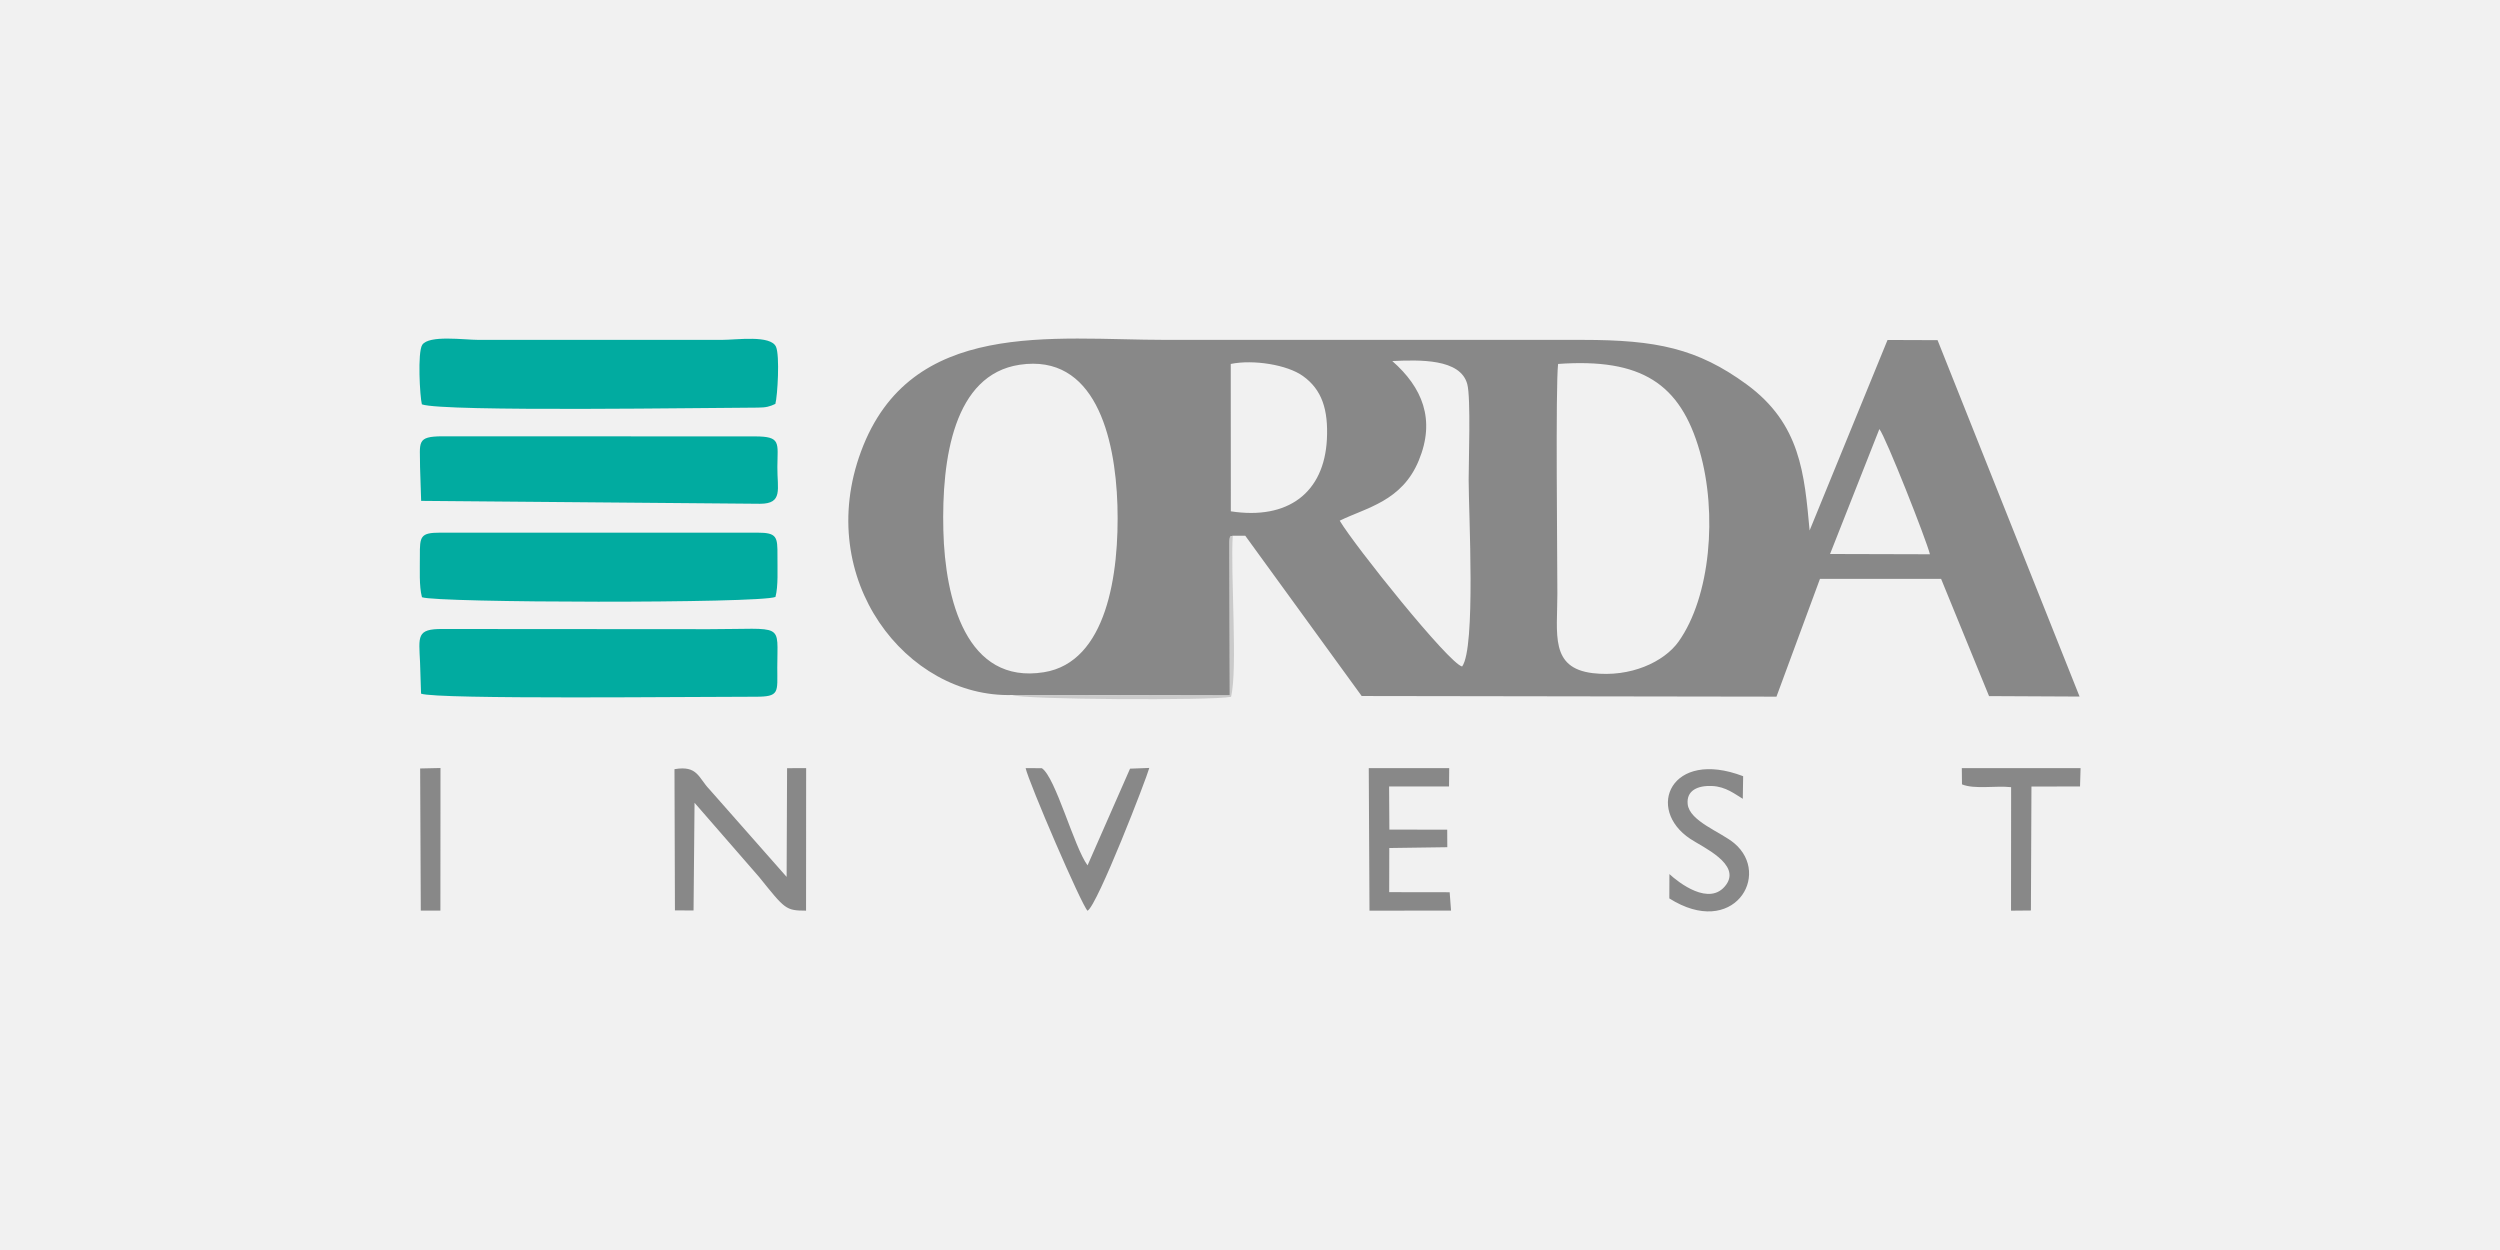 <?xml version="1.0" encoding="UTF-8"?>
<!DOCTYPE svg PUBLIC "-//W3C//DTD SVG 1.1//EN" "http://www.w3.org/Graphics/SVG/1.1/DTD/svg11.dtd">
<!-- Creator: CorelDRAW 2021.5 -->
<svg xmlns="http://www.w3.org/2000/svg" xml:space="preserve" width="240px" height="120px" version="1.1" style="shape-rendering:geometricPrecision; text-rendering:geometricPrecision; image-rendering:optimizeQuality; fill-rule:evenodd; clip-rule:evenodd"
viewBox="0 0 27.532 13.766"
 xmlns:xlink="http://www.w3.org/1999/xlink"
 xmlns:xodm="http://www.corel.com/coreldraw/odm/2003">
 <defs>
  <style type="text/css">
   <![CDATA[
    .fil2 {fill:#01ABA0}
    .fil1 {fill:#888888}
    .fil3 {fill:#CACACA}
    .fil0 {fill:#F1F1F1}
   ]]>
  </style>
 </defs>
 <g id="Слой_x0020_1">
  <rect class="fil0" width="27.532" height="13.766"/>
  <g id="_2456534909792">
   <path class="fil1" d="M20.697 4.725c0.068,0.081 0.517,1.219 0.557,1.379l-1.1 -0.003 0.543 -1.376zm-13.048 4.116l0.71 0.816c0.288,0.357 0.292,0.371 0.518,0.372l0.001 -1.57 -0.21 0.001 -0.005 1.197 -0.85 -0.964c-0.121,-0.125 -0.129,-0.267 -0.385,-0.222l0.005 1.555 0.205 0.001 0.011 -1.186zm-3.015 1.187l0.216 0 0.001 -1.57 -0.224 0.005 0.007 1.565zm16.973 -1.39c0.138,0.057 0.372,0.012 0.541,0.031l-0.001 1.36 0.219 -0.002 0.006 -1.365 0.535 -0.001 0.006 -0.202 -1.308 0 0.002 0.179zm-3.223 1.256c0.705,0.445 1.129,-0.258 0.716,-0.607 -0.147,-0.124 -0.495,-0.243 -0.514,-0.432 -0.015,-0.149 0.11,-0.206 0.268,-0.199 0.152,0.006 0.254,0.091 0.339,0.141l0.004 -0.249c-0.796,-0.304 -1.079,0.362 -0.581,0.691 0.139,0.092 0.557,0.277 0.394,0.504 -0.18,0.249 -0.529,-0.028 -0.625,-0.117l-0.001 0.268zm-6.91 -1.434l-0.179 -0.001c0.035,0.159 0.616,1.51 0.682,1.571 0.11,-0.062 0.651,-1.462 0.68,-1.573l-0.212 0.008 -0.468 1.065c-0.149,-0.201 -0.351,-0.968 -0.503,-1.07zm3.824 0.201l0.66 0 0.002 -0.202 -0.886 0 0.008 1.57 0.898 -0.001 -0.015 -0.202 -0.666 -0.001 0.001 -0.486 0.639 -0.009 -0.001 -0.193 -0.637 -0.001 -0.003 -0.475zm1.861 -4.653c0.917,-0.065 1.346,0.214 1.56,0.962 0.196,0.682 0.119,1.602 -0.234,2.097 -0.159,0.222 -0.528,0.396 -0.946,0.346 -0.471,-0.058 -0.388,-0.43 -0.388,-0.872 0,-0.421 -0.021,-2.275 0.008,-2.533zm-5.93 0.009c0.827,-0.124 1.053,0.786 1.077,1.545 0.023,0.764 -0.119,1.73 -0.809,1.841 -0.855,0.138 -1.089,-0.802 -1.108,-1.56 -0.02,-0.797 0.116,-1.717 0.84,-1.826zm2.325 -0.009c0.249,-0.051 0.623,0.009 0.795,0.133 0.21,0.15 0.28,0.371 0.264,0.696 -0.03,0.59 -0.429,0.891 -1.058,0.794l-0.001 -1.623zm1.2 1.726c0.295,-0.144 0.685,-0.214 0.87,-0.661 0.189,-0.454 0.038,-0.808 -0.291,-1.097 0.298,-0.013 0.751,-0.029 0.826,0.255 0.04,0.149 0.015,0.849 0.015,1.052 0,0.37 0.08,1.853 -0.072,2.057 -0.147,-0.034 -1.183,-1.329 -1.348,-1.606zm-3.605 1.92l2.395 0.005 -0.003 -1.566c-0.002,-0.236 0.002,-0.171 0.035,-0.193l0.138 0 1.282 1.765 4.568 0.007 0.479 -1.297 1.334 0 0.528 1.291 0.997 0.005 -1.564 -3.925 -0.551 -0.002 -0.858 2.098c-0.058,-0.622 -0.098,-1.174 -0.695,-1.61 -0.541,-0.395 -0.992,-0.489 -1.806,-0.489 -1.528,0.001 -3.056,0 -4.585,0 -1.256,0 -2.816,-0.24 -3.36,1.227 -0.524,1.411 0.502,2.717 1.666,2.684z"/>
   <path class="fil2" d="M4.646 4.453c0.23,0.085 3.235,0.036 3.696,0.036 0.097,0 0.138,-0.013 0.197,-0.041 0.024,-0.088 0.05,-0.532 0.007,-0.629 -0.059,-0.132 -0.431,-0.076 -0.595,-0.076l-2.684 0c-0.155,0 -0.543,-0.056 -0.617,0.055 -0.053,0.081 -0.026,0.569 -0.004,0.655zm-0.02 0.691l0.012 0.372 3.732 0.032c0.257,0 0.189,-0.163 0.191,-0.405 0.002,-0.267 0.044,-0.337 -0.247,-0.337l-3.438 -0.001c-0.296,0 -0.249,0.066 -0.25,0.339zm0 2.152l0.011 0.343c0.169,0.066 3.043,0.033 3.679,0.034 0.274,0.001 0.244,-0.048 0.244,-0.321 0,-0.503 0.087,-0.423 -0.749,-0.423l-2.937 -0.002c-0.29,-0.002 -0.261,0.08 -0.248,0.369zm0.021 -0.719c0.158,0.063 3.717,0.07 3.893,-0.003 0.032,-0.121 0.021,-0.305 0.022,-0.454 0.001,-0.206 -0.003,-0.254 -0.22,-0.254l-3.494 0c-0.219,0 -0.225,0.042 -0.224,0.254 0.001,0.151 -0.01,0.334 0.023,0.457z"/>
   <path class="fil3" d="M11.149 7.654c0.084,0.051 2.207,0.063 2.408,0.02 0.075,-0.29 -0.007,-1.371 0.019,-1.774 -0.033,0.022 -0.037,-0.043 -0.035,0.193l0.003 1.566 -2.395 -0.005z"/>
  </g>
 </g>
</svg>
